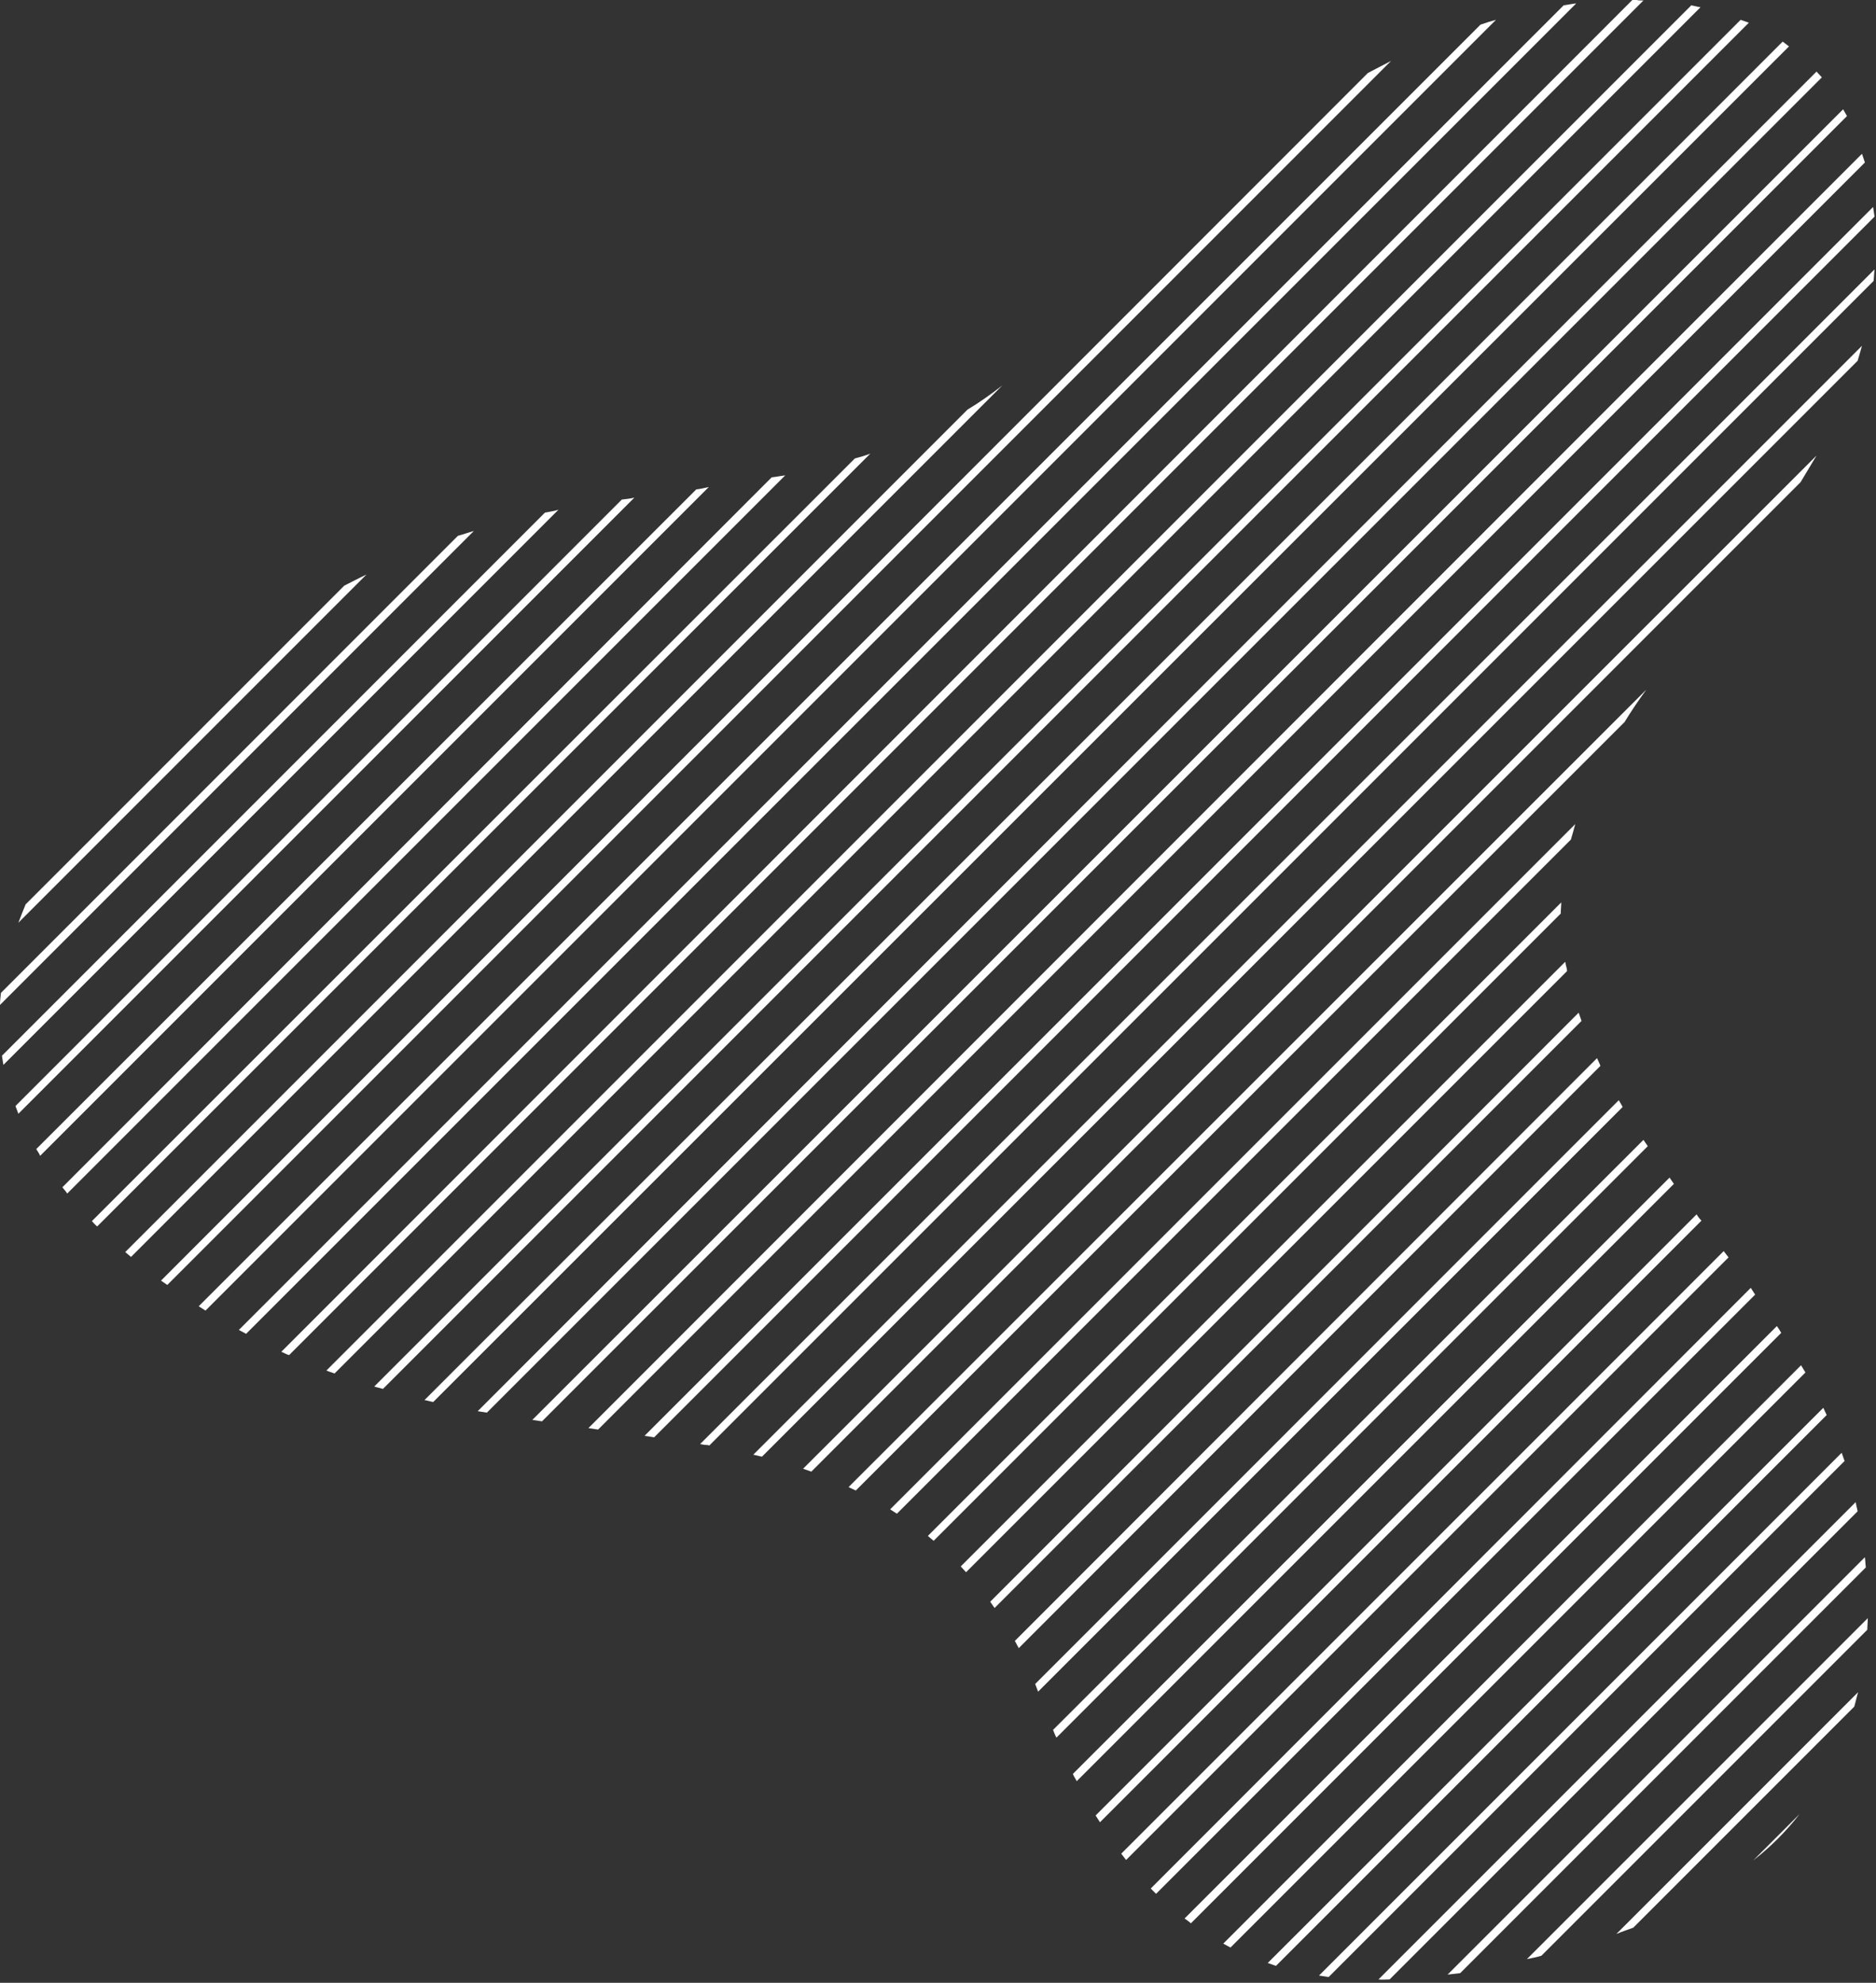 <svg xmlns="http://www.w3.org/2000/svg" width="388" height="410" viewBox="0 0 388 410" fill="none"><rect x="0" y="0" width="388" height="410" fill="#333333" stroke="none"/><path d="M372.2 375.1L362.6 384.7C366.2 381.9 369.4 378.7 372.2 375.1Z" fill="white"></path><path d="M337.8 398.6L383.5 352.9C383.8 351.9 384 350.9 384.3 349.9L334.3 399.9C335.5 399.4 336.7 399 337.8 398.6Z" fill="white"></path><path d="M318.8 404.4L386.2 337C386.2 336.2 386.3 335.4 386.3 334.6L315.8 405.1C316.8 404.9 317.8 404.7 318.8 404.4Z" fill="white"></path><path d="M302 408L385.9 324.1C385.8 323.4 385.8 322.7 385.7 322L299.4 408.3C300.3 408.2 301.2 408.1 302 408Z" fill="white"></path><path d="M287.4 409.3L384.2 312.5C384.1 311.9 383.9 311.3 383.8 310.6L285.1 409.3C285.9 409.4 286.7 409.3 287.4 409.3Z" fill="white"></path><path d="M274.8 408.8L381.5 302.1C381.3 301.5 381.1 301 380.9 300.4L272.8 408.5C273.5 408.6 274.1 408.7 274.8 408.8Z" fill="white"></path><path d="M262.2 405.9C262.8 406.1 263.3 406.3 263.9 406.5L377.8 292.6C377.6 292.1 377.3 291.6 377.1 291.1L262.2 405.9Z" fill="white"></path><path d="M372.5 282.3L253 401.9C253.5 402.2 254 402.4 254.5 402.7L373.4 283.8C373.1 283.3 372.8 282.8 372.5 282.3Z" fill="white"></path><path d="M367.5 274.2L245 396.7C245.4 397 245.9 397.3 246.3 397.7L368.4 275.6C368.1 275.1 367.8 274.6 367.5 274.2Z" fill="white"></path><path d="M362.1 266.3L238 390.5C238.4 390.9 238.8 391.3 239.1 391.6L363 267.7C362.7 267.2 362.4 266.8 362.1 266.3Z" fill="white"></path><path d="M356.5 258.7L231.9 383.3C232.2 383.7 232.6 384.2 232.9 384.6L357.5 260C357.2 259.6 356.8 259.1 356.5 258.7Z" fill="white"></path><path d="M350.9 251.1L226.6 375.4C226.9 375.9 227.2 376.3 227.5 376.8L351.9 252.4C351.5 252 351.2 251.6 350.9 251.1Z" fill="white"></path><path d="M345.3 243.5L221.9 366.8C222.1 367.3 222.4 367.8 222.7 368.3L346.2 244.8C345.9 244.4 345.6 243.9 345.3 243.5Z" fill="white"></path><path d="M339.9 235.7L217.8 357.7C218 358.2 218.2 358.8 218.5 359.3L340.8 237C340.5 236.6 340.2 236.1 339.9 235.7Z" fill="white"></path><path d="M334.8 227.5L214.1 348.2C214.3 348.7 214.5 349.3 214.7 349.8L335.6 228.9C335.4 228.5 335.1 228 334.8 227.5Z" fill="white"></path><path d="M330.3 218.8L209.9 339.3C210.2 339.8 210.4 340.3 210.7 340.8L331 220.4C330.8 219.8 330.5 219.3 330.3 218.8Z" fill="white"></path><path d="M326.5 209.4L204.8 331.2C205.1 331.6 205.4 332.1 205.7 332.5L327.1 211.1C326.9 210.5 326.7 210 326.5 209.4Z" fill="white"></path><path d="M323.8 199.3C323.8 199.2 323.8 199 323.7 198.9L198.7 323.9C199.1 324.3 199.4 324.7 199.8 325.1L324.1 200.8C324.1 200.3 323.9 199.8 323.8 199.3Z" fill="white"></path><path d="M322.9 186.6L191.9 317.6C192.3 317.9 192.7 318.3 193.1 318.6L322.8 188.9C322.8 188.1 322.9 187.4 322.9 186.6Z" fill="white"></path><path d="M325.8 170.4L184.1 312.1C184.6 312.4 185 312.7 185.5 313L324.9 173.6C325.2 172.6 325.5 171.5 325.8 170.4Z" fill="white"></path><path d="M340.5 142.6L175.5 307.5C176 307.7 176.5 308 177 308.2L336 149.3C337.4 147 338.9 144.8 340.5 142.6Z" fill="white"></path><path d="M375.7 94.2L166.1 303.7C166.7 303.9 167.2 304.1 167.8 304.3L372.4 99.7C373.5 97.9 374.6 96 375.7 94.2Z" fill="white"></path><path d="M385.1 71.5L155.8 300.8C156.4 300.9 157 301.1 157.6 301.2L384.2 74.6C384.5 73.6 384.8 72.6 385.1 71.5Z" fill="white"></path><path d="M387.7 55.7L144.8 298.6C145.3 298.7 145.8 298.8 146.3 298.8C146.5 298.8 146.6 298.9 146.7 298.9L387.5 58.1C387.6 57.3 387.6 56.5 387.7 55.7Z" fill="white"></path><path d="M387.4 42.8L133.3 296.9C134 297 134.6 297.1 135.3 297.2L387.7 44.8C387.6 44.1 387.5 43.4 387.4 42.8Z" fill="white"></path><path d="M385.1 31.8L121.7 295.3C122.4 295.4 123 295.5 123.7 295.6L385.7 33.6C385.5 33 385.3 32.4 385.1 31.8Z" fill="white"></path><path d="M381.2 22.6L110.1 293.6C110.8 293.7 111.4 293.8 112.1 293.9L382 24C381.7 23.5 381.5 23.1 381.2 22.6Z" fill="white"></path><path d="M375.7 14.8L98.8 291.8C99.4 291.9 100.1 292 100.7 292.1L376.8 16C376.4 15.6 376.1 15.2 375.7 14.8Z" fill="white"></path><path d="M368.7 8.6L87.8 289.5C88.4 289.6 89 289.8 89.6 289.9L370 9.6C369.6 9.3 369.1 8.9 368.7 8.6Z" fill="white"></path><path d="M360 4.1L77.4 286.7C78 286.9 78.6 287 79.2 287.2L361.7 4.7C361.1 4.5 360.6 4.3 360 4.1Z" fill="white"></path><path d="M349.8 1.1L67.5 283.4C68 283.6 68.6 283.8 69.2 284L351.7 1.5C351 1.4 350.4 1.2 349.8 1.1Z" fill="white"></path><path d="M338.5 0C338.2 0 337.9 0 337.6 0L58.2 279.5C58.3 279.6 58.4 279.6 58.6 279.7C59 279.9 59.4 280.1 59.8 280.2L339.9 0.1C339.4 0.1 338.9 0.1 338.5 0Z" fill="white"></path><path d="M323.4 1.1L49.4 275C49.9 275.3 50.4 275.5 50.9 275.8L326 0.7C325.1 0.8 324.2 1 323.4 1.1Z" fill="white"></path><path d="M306.2 5.1L41.1 270.1C41.6 270.4 42 270.7 42.5 271L309.4 4.1C308.3 4.4 307.3 4.7 306.2 5.1Z" fill="white"></path><path d="M282.9 15.1L33.3 264.8C33.7 265.1 34.2 265.4 34.6 265.7L287.7 12.6C286 13.5 284.4 14.3 282.9 15.1Z" fill="white"></path><path d="M200.1 84.7L25.9 258.9C26.3 259.2 26.7 259.6 27.1 259.9L207.3 79.7C205 81.5 202.6 83.2 200.1 84.7Z" fill="white"></path><path d="M176.8 94.8L19 252.5C19.4 252.9 19.7 253.3 20.1 253.6L180 93.8C179 94.2 177.9 94.5 176.8 94.8Z" fill="white"></path><path d="M159.6 98.7L12.9 245.5C13.2 245.9 13.6 246.3 13.9 246.8L162.4 98.3C161.5 98.4 160.6 98.6 159.6 98.7Z" fill="white"></path><path d="M144 101.2L7.5 237.6C7.8 238.1 8.1 238.5 8.3 239L146.6 100.7C145.7 100.9 144.9 101.1 144 101.2Z" fill="white"></path><path d="M128.6 103.3L3.2 228.7C3.4 229.2 3.6 229.8 3.8 230.3L131.2 102.9C130.4 103.1 129.5 103.2 128.6 103.3Z" fill="white"></path><path d="M112.7 106L0.4 218.3C0.5 218.9 0.6 219.6 0.7 220.2L115.5 105.4C114.6 105.7 113.6 105.8 112.7 106Z" fill="white"></path><path d="M94.7 110.8L0.2 205.3C0.1 206.1 0 207 0 207.8L98 109.8C96.9 110.1 95.8 110.5 94.7 110.8Z" fill="white"></path><path d="M71.2 121.1L5.3 187C4.8 188.2 4.3 189.5 3.8 190.8L75.8 118.8C74.3 119.5 72.8 120.3 71.2 121.1Z" fill="white"></path></svg>